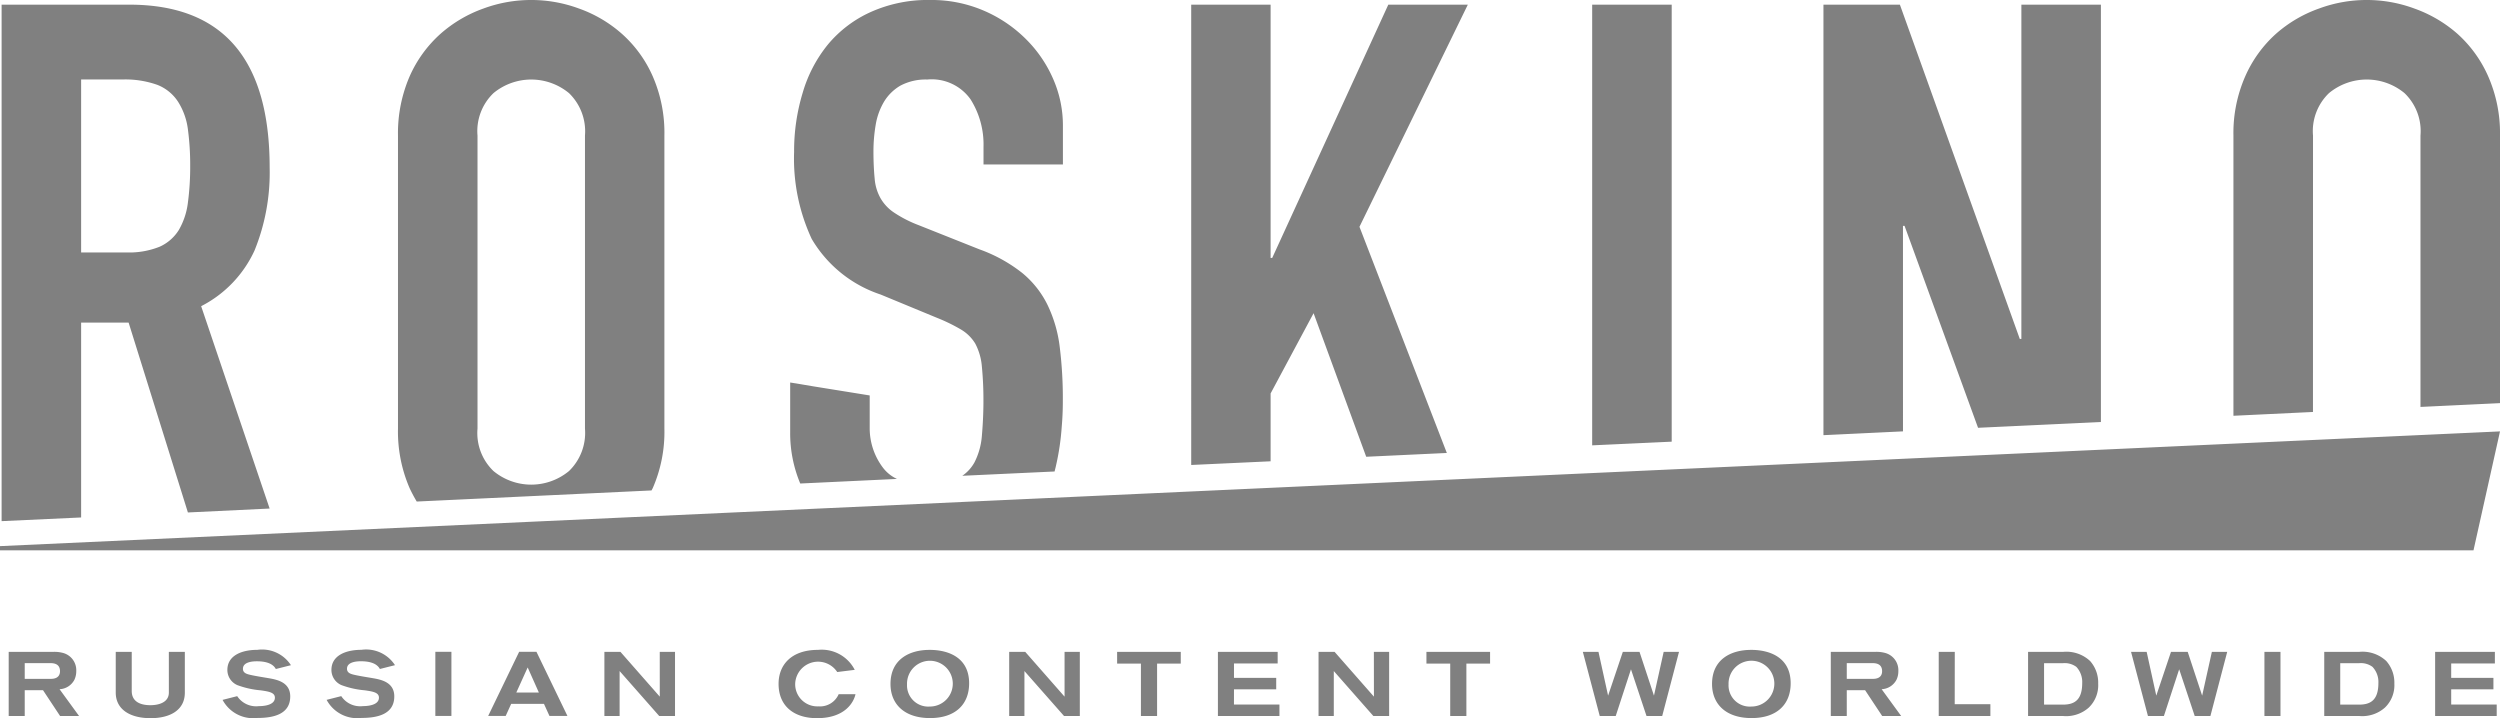 <?xml version="1.0" encoding="UTF-8"?> <svg xmlns="http://www.w3.org/2000/svg" xmlns:xlink="http://www.w3.org/1999/xlink" width="182" height="52.282" viewBox="0 0 182 52.282"> <defs> <clipPath id="clip-path"> <rect id="Rectangle_98" data-name="Rectangle 98" width="182" height="52.282" fill="gray"></rect> </clipPath> </defs> <g id="Group_389" data-name="Group 389" clip-path="url(#clip-path)"> <path id="Path_60" data-name="Path 60" d="M5.426,49.466a1.461,1.461,0,0,0,.126-.614,1.3,1.3,0,0,0-.932-1.309,2.361,2.361,0,0,0-.773-.086H.633v4.667H1.8V50.247H3.132l1.243,1.878H5.757L4.336,50.174a1.283,1.283,0,0,0,1.091-.708M3.721,49.42H1.8V48.276H3.674c.324,0,.694.093.694.588s-.43.556-.648.556m8.572-1.963h1.164v2.968c0,1.276-1.078,1.858-2.492,1.858-1.448,0-2.538-.6-2.538-1.871V47.457H9.59V50.3c0,.793.641,1.038,1.362,1.038.588,0,1.341-.192,1.341-.919Zm5.393,1.229c0,.238.165.338.37.4.331.1,1.164.226,1.5.285.609.105,1.574.291,1.574,1.328,0,1.283-1.19,1.568-2.374,1.568a2.53,2.53,0,0,1-2.552-1.316l1.065-.271a1.653,1.653,0,0,0,1.58.727c.225,0,1.164-.026,1.164-.615,0-.383-.45-.449-1.025-.535a6.456,6.456,0,0,1-1.7-.377,1.2,1.2,0,0,1-.734-1.11c0-1.038,1.025-1.461,2.181-1.461a2.5,2.5,0,0,1,2.446,1.117l-1.1.278c-.252-.476-.9-.562-1.375-.562-.218,0-1.018.013-1.018.542m7.574,0c0,.238.165.338.37.4.331.1,1.164.226,1.5.285.608.105,1.573.291,1.573,1.328,0,1.283-1.19,1.568-2.374,1.568a2.529,2.529,0,0,1-2.552-1.316l1.065-.271a1.654,1.654,0,0,0,1.58.727c.225,0,1.164-.026,1.164-.615,0-.383-.45-.449-1.025-.535a6.463,6.463,0,0,1-1.7-.377,1.2,1.2,0,0,1-.734-1.11c0-1.038,1.025-1.461,2.181-1.461a2.5,2.5,0,0,1,2.446,1.117l-1.1.278c-.252-.476-.9-.562-1.375-.562-.218,0-1.018.013-1.018.542m6.431-1.229h1.17v4.667h-1.17Zm6.1,0-2.254,4.667h1.275l.4-.88H39.6l.4.88h1.309l-2.254-4.667Zm-.205,2.961.827-1.824.813,1.824ZM48.03,47.457h1.111v4.667H47.99l-2.882-3.272v3.272H44V47.457h1.17l2.862,3.259Zm13.027,3.081H62.28c-.125.575-.747,1.745-2.8,1.745-1.665,0-2.8-.866-2.8-2.5,0-1.382.932-2.472,2.868-2.472a2.7,2.7,0,0,1,2.677,1.454l-1.275.159a1.667,1.667,0,0,0-3.061.873,1.613,1.613,0,0,0,1.692,1.626,1.479,1.479,0,0,0,1.474-.885m6.61-3.226c-1.442,0-2.837.675-2.837,2.479,0,1.488,1.032,2.485,2.876,2.485s2.849-.992,2.849-2.532c0-1.838-1.448-2.433-2.888-2.433m.026,4.125a1.543,1.543,0,0,1-1.659-1.613,1.666,1.666,0,1,1,1.659,1.613M77.5,47.457h1.111v4.667h-1.15l-2.882-3.272v3.272h-1.11V47.457h1.17L77.5,50.716Zm3.826,0h4.634v.852H84.236v3.815H83.059V48.309H81.327Zm8.506,3.834h3.312v.833H88.664V47.457h4.35V48.3h-3.18v1.051h3.074v.833H89.834Zm10.186-3.834h1.111v4.667H99.979L97.1,48.852v3.272h-1.11V47.457h1.17l2.862,3.259Zm3.826,0h4.634v.852h-1.725v3.815h-1.177V48.309h-1.731Zm17.271,0h1.117l-1.223,4.667h-1.143l-1.131-3.4-1.11,3.4h-1.164l-1.23-4.667h1.138l.7,3.186,1.072-3.186h1.216l1.051,3.186Zm6.358-.145c-1.441,0-2.836.675-2.836,2.479,0,1.488,1.031,2.485,2.875,2.485s2.849-.992,2.849-2.532c0-1.838-1.448-2.433-2.889-2.433m.026,4.125a1.543,1.543,0,0,1-1.659-1.613,1.667,1.667,0,1,1,1.659,1.613m10.576-1.97a1.45,1.45,0,0,0,.126-.614,1.3,1.3,0,0,0-.932-1.309,2.363,2.363,0,0,0-.774-.086h-3.212v4.667h1.163V50.247h1.335l1.243,1.878h1.382l-1.422-1.951a1.283,1.283,0,0,0,1.091-.708m-1.705-.046h-1.924V48.276h1.878c.324,0,.694.093.694.588s-.43.556-.648.556m5.934,1.844H144.9v.86h-3.761V47.457h1.169Zm7.9-3.807h-2.559v4.667h2.526a2.483,2.483,0,0,0,1.89-.609,2.259,2.259,0,0,0,.688-1.746,2.37,2.37,0,0,0-.588-1.646,2.528,2.528,0,0,0-1.957-.668m-.027,3.841h-1.368V48.283h1.348a1.428,1.428,0,0,1,1,.264,1.61,1.61,0,0,1,.429,1.176c0,1.263-.588,1.574-1.408,1.574m10.847-3.841h1.117l-1.223,4.667h-1.143l-1.131-3.4-1.111,3.4H156.37l-1.23-4.667h1.137l.7,3.186,1.071-3.186h1.217l1.051,3.186Zm3.826,0h1.169v4.667H164.85Zm6.914,0h-2.559v4.667h2.526a2.483,2.483,0,0,0,1.89-.609,2.259,2.259,0,0,0,.688-1.746,2.368,2.368,0,0,0-.589-1.646,2.524,2.524,0,0,0-1.956-.668m-.027,3.841h-1.368V48.283h1.348a1.424,1.424,0,0,1,1,.264,1.605,1.605,0,0,1,.43,1.176c0,1.263-.589,1.574-1.408,1.574m6.708-.007h3.313v.833h-4.483V47.457h4.35V48.3h-3.18v1.051h3.074v.833h-3.074Zm-115.13-22.5-.617-.108.617.1ZM5.906,23.487H9.364l4.315,13.82,5.95-.285L14.644,22.29a8.555,8.555,0,0,0,3.887-4.056,15.056,15.056,0,0,0,1.1-6.039Q19.629.35,9.426.339H.117v37.6l5.789-.268Zm0-17.7h3a6.942,6.942,0,0,1,2.555.393,3.178,3.178,0,0,1,1.5,1.224,4.9,4.9,0,0,1,.715,1.983,19.812,19.812,0,0,1,.17,2.69,19.837,19.837,0,0,1-.17,2.7,5.213,5.213,0,0,1-.652,1.957,3.166,3.166,0,0,1-1.394,1.224,5.949,5.949,0,0,1-2.438.42H5.906ZM92.5,33.582l-5.78.268V.339H92.5v18.44h.116L101.069.339h5.789L98.969,16.511l6.36,16.465-5.869.276L95.629,22.8,92.5,28.643Zm29.2-1.429-5.79.268V.339h5.79Zm16.837-.75-5.79.277V.339h5.565l8.729,24.336h.115V.339h5.79V30.723l-8.944.42-5.35-14.7h-.116Zm29.847-1.412-5.79.277V9.872a10.266,10.266,0,0,1,.859-4.315,9.064,9.064,0,0,1,2.232-3.091,9.542,9.542,0,0,1,3.127-1.84,10.006,10.006,0,0,1,6.968,0,9.637,9.637,0,0,1,3.127,1.84,9.065,9.065,0,0,1,2.233,3.091A10.288,10.288,0,0,1,182,9.872V29.348l-5.789.276V9.872a3.834,3.834,0,0,0-1.162-3.092,4.314,4.314,0,0,0-5.5,0,3.833,3.833,0,0,0-1.162,3.092ZM180.07,40.065H0l0-.307,182-8.352ZM59.089,17.386a13.849,13.849,0,0,1-1.278-6.325,14.542,14.542,0,0,1,.625-4.306,9.951,9.951,0,0,1,1.84-3.52A8.7,8.7,0,0,1,63.368.885,10.128,10.128,0,0,1,67.737,0a9.613,9.613,0,0,1,3.94.8,9.835,9.835,0,0,1,3.064,2.1A9.316,9.316,0,0,1,76.7,5.816a8.408,8.408,0,0,1,.68,3.314v2.842H71.6v-1.3a6.143,6.143,0,0,0-.937-3.43A3.463,3.463,0,0,0,67.5,5.79a3.91,3.91,0,0,0-1.956.447,3.384,3.384,0,0,0-1.188,1.17,4.857,4.857,0,0,0-.6,1.644,11.6,11.6,0,0,0-.169,1.957c0,.795.036,1.465.09,2.01a3.425,3.425,0,0,0,.429,1.419,3.131,3.131,0,0,0,.992,1.046,8.88,8.88,0,0,0,1.786.911l4.423,1.76a10.967,10.967,0,0,1,3.119,1.724,6.992,6.992,0,0,1,1.84,2.332,9.746,9.746,0,0,1,.884,3.064,30.349,30.349,0,0,1,.224,3.939c0,.644-.027,1.261-.081,1.868a18.2,18.2,0,0,1-.428,2.868c-.027.124-.063.25-.09.375l-6.719.313a2.866,2.866,0,0,0,.885-.975,5.091,5.091,0,0,0,.536-1.893c.044-.509.08-1.046.1-1.626.009-.278.017-.572.017-.876a25.465,25.465,0,0,0-.116-2.608A4.3,4.3,0,0,0,71,25.015,3,3,0,0,0,69.979,24a12.631,12.631,0,0,0-1.734-.849L64.11,21.442a9.158,9.158,0,0,1-5.022-4.056M58.258,35.2a9.482,9.482,0,0,1-.733-3.716V27.847c.134.019.268.045.411.063l1.269.215,3.492.563.617.108v2.348A4.754,4.754,0,0,0,64.244,34a2.7,2.7,0,0,0,1.055.866ZM30.34,36.512l4.244-.2,12.847-.608.089-.169a10.233,10.233,0,0,0,.848-4.342V9.872a10.271,10.271,0,0,0-.848-4.315,8.968,8.968,0,0,0-2.242-3.091A9.493,9.493,0,0,0,42.16.625a10.044,10.044,0,0,0-6.978,0,9.587,9.587,0,0,0-3.118,1.841,9.07,9.07,0,0,0-2.242,3.091,10.426,10.426,0,0,0-.849,4.315V31.2a10.385,10.385,0,0,0,.849,4.342c.16.339.331.661.518.973m4.423-26.64A3.833,3.833,0,0,1,35.924,6.78a4.316,4.316,0,0,1,5.5,0,3.865,3.865,0,0,1,1.162,3.092V31.2a3.864,3.864,0,0,1-1.162,3.091,4.313,4.313,0,0,1-5.5,0A3.832,3.832,0,0,1,34.763,31.2Z" transform="translate(0 0)" fill="gray"></path> </g> </svg> 